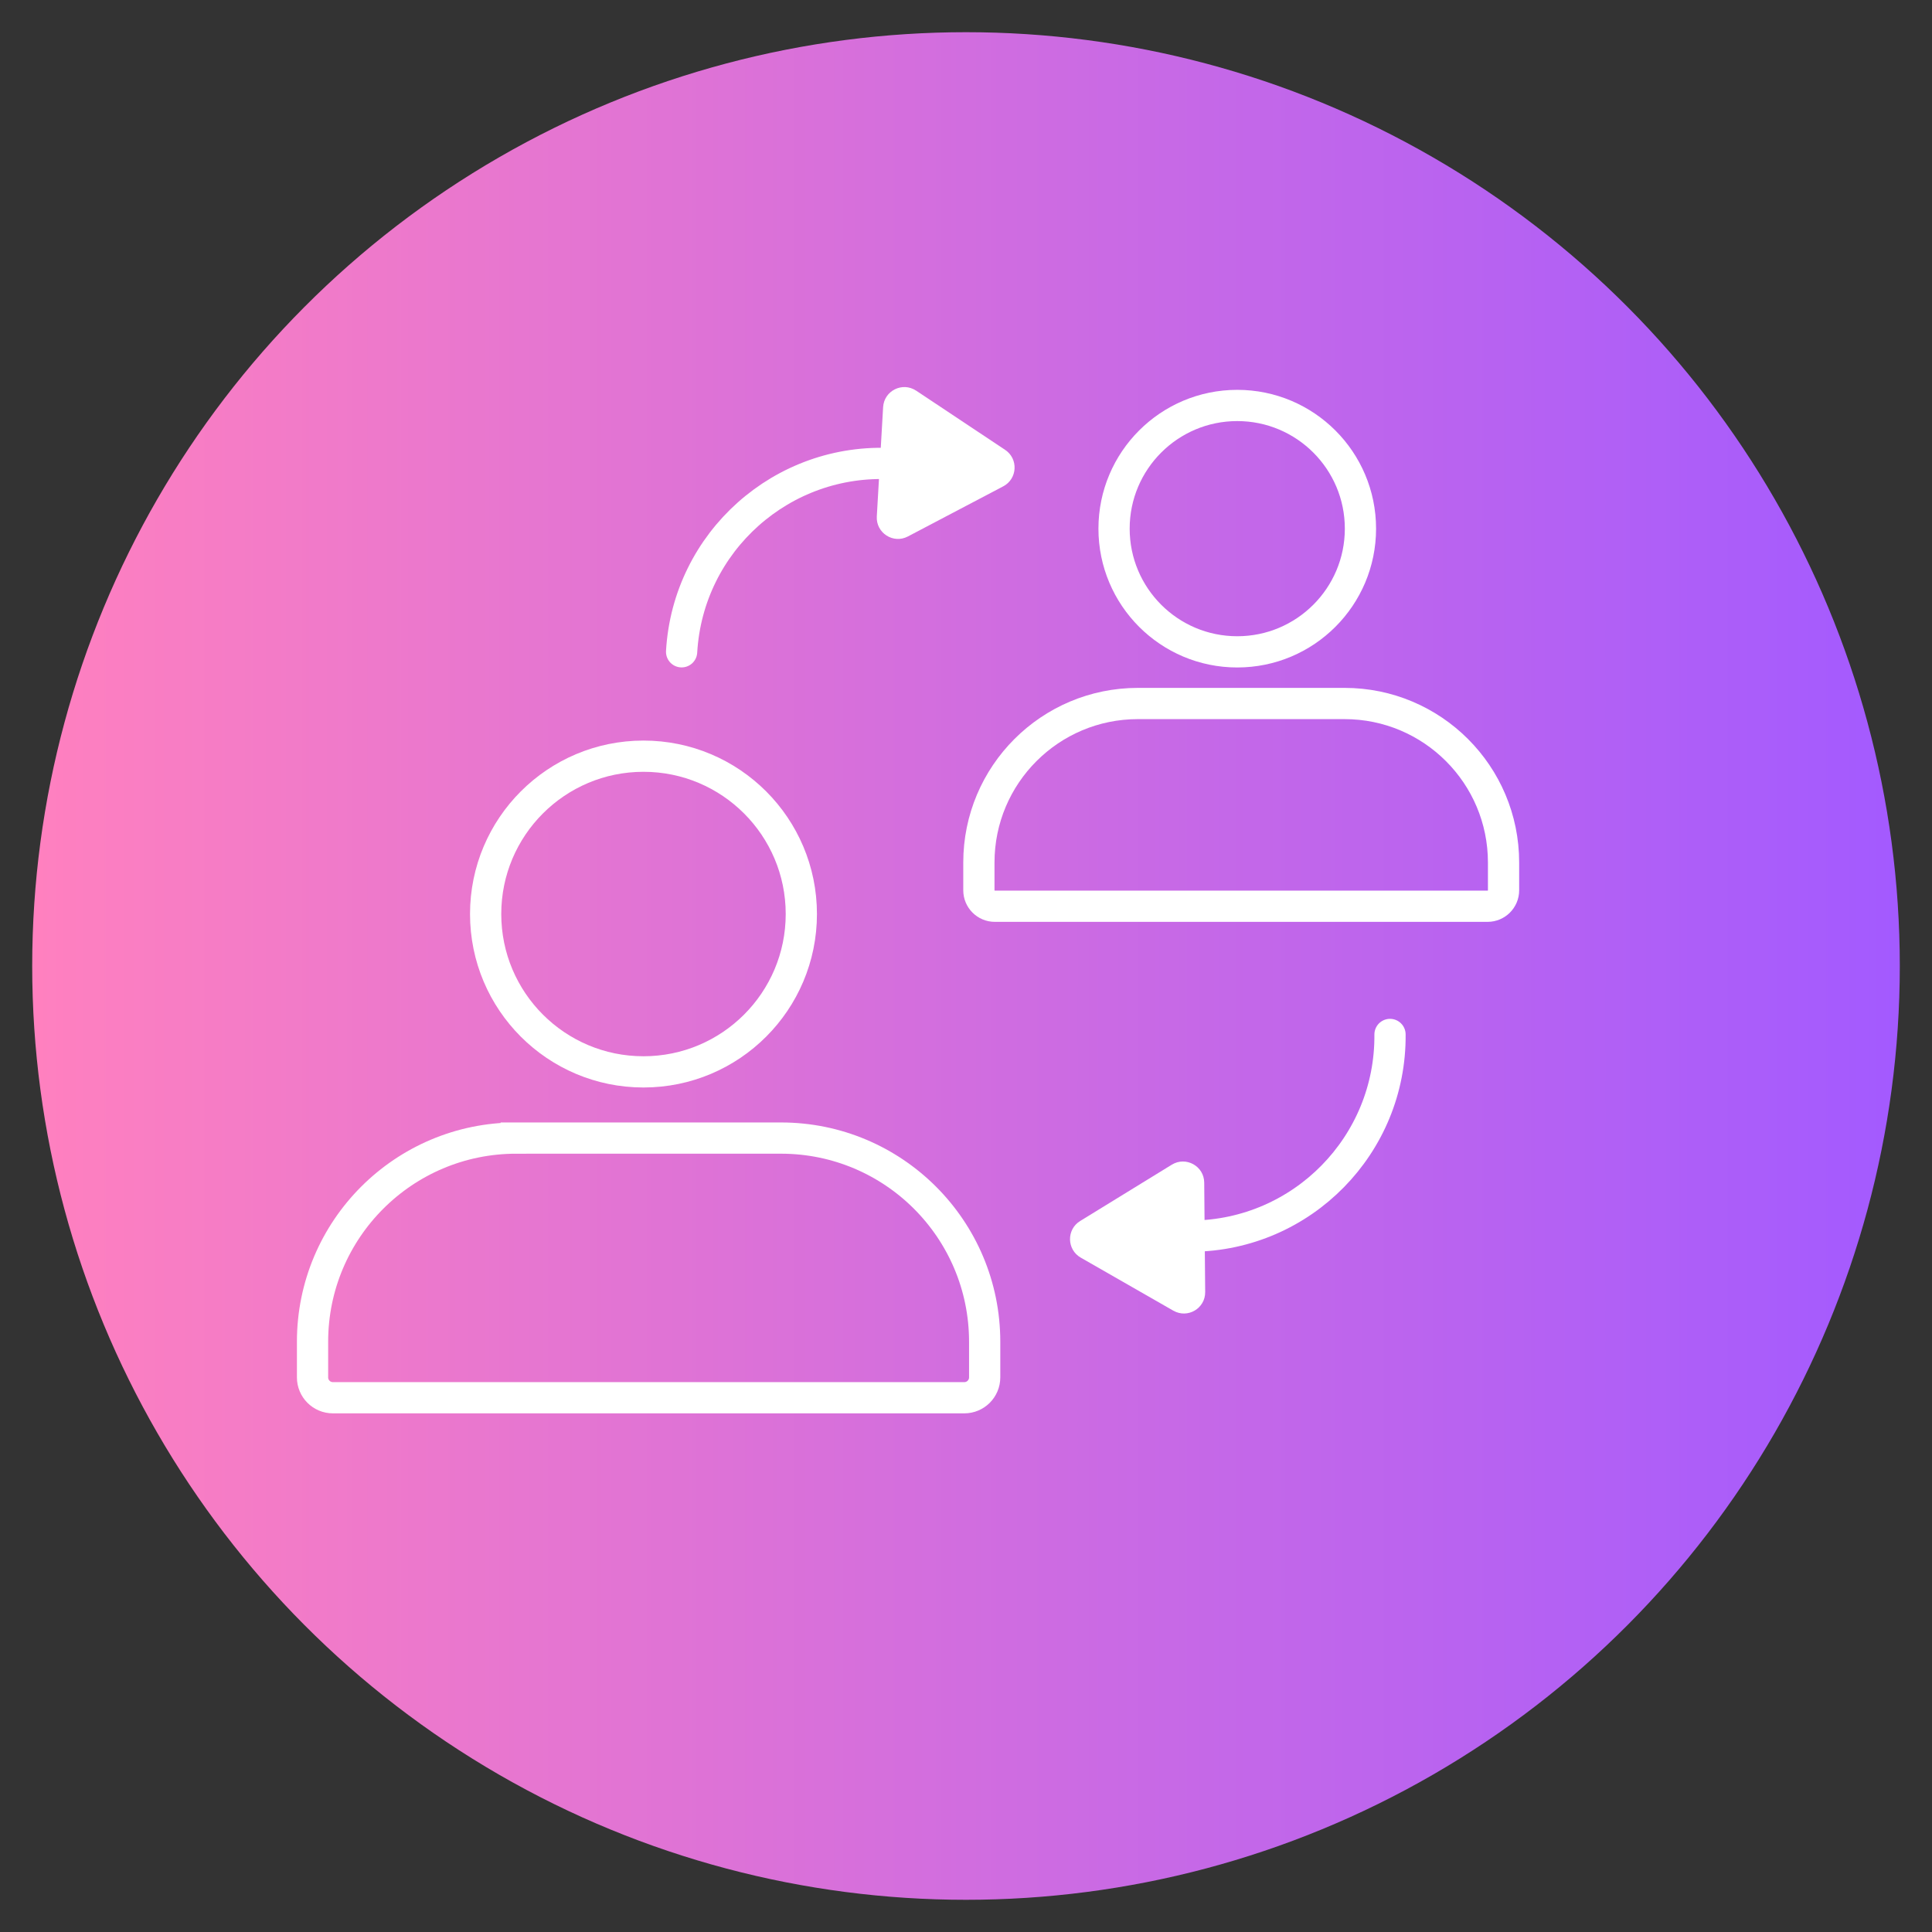 <?xml version="1.0" encoding="UTF-8"?>
<svg xmlns="http://www.w3.org/2000/svg" xmlns:xlink="http://www.w3.org/1999/xlink" id="_レイヤー_1" data-name="レイヤー 1" viewBox="0 0 300 300">
  <rect x="0" y="0" width="300" height="300" fill="#333333" stroke="none"/>
  <defs>
    <style>
      .cls-1 {
        stroke-width: 4.85px;
      }

      .cls-1, .cls-2 {
        fill: none;
        stroke: #fff;
        stroke-linecap: round;
      }

      .cls-3 {
        fill: #fff;
      }

      .cls-2 {
        stroke-linejoin: round;
        stroke-width: 4.85px;
      }

      .cls-4 {
        fill: url(#_新規グラデーションスウォッチ_5);
      }
    </style>
    <linearGradient id="_新規グラデーションスウォッチ_5" data-name="新規グラデーションスウォッチ 5" x1="5" y1="150" x2="295" y2="150" gradientUnits="userSpaceOnUse">
      <stop offset="0" stop-color="#ff80bf"></stop>
      <stop offset="1" stop-color="#a35aff"></stop>
    </linearGradient>
  </defs>
  <circle class="cls-4" cx="150" cy="150" r="145"></circle>
  <g id="_グループ_15607" data-name="グループ 15607">
    <path id="_長方形_34538" data-name="長方形 34538" class="cls-1" d="m80.16,176.72h41.11c17.47,0,31.63,14.16,31.63,31.63v5.53c0,1.75-1.42,3.16-3.16,3.16H51.69c-1.75,0-3.16-1.42-3.16-3.16v-5.53c0-17.47,14.16-31.63,31.63-31.63Z"></path>
    <g id="_楕円形_3988" data-name="楕円形 3988">
      <circle class="cls-1" cx="99.92" cy="141.93" r="24.51"></circle>
    </g>
  </g>
  <g id="_グループ_15607-2" data-name="グループ 15607">
    <path id="_長方形_34538-2" data-name="長方形 34538" class="cls-1" d="m176.69,109.24h32.09c13.63,0,24.69,11.05,24.69,24.69v4.32c0,1.36-1.11,2.47-2.47,2.47h-76.53c-1.36,0-2.47-1.11-2.47-2.47v-4.32c0-13.63,11.05-24.69,24.69-24.69Z"></path>
    <g id="_楕円形_3988-2" data-name="楕円形 3988">
      <circle class="cls-1" cx="192.12" cy="82.09" r="19.13"></circle>
    </g>
  </g>
  <g>
    <path class="cls-3" d="m182.21,203.53l-14.4-8.25c-2.17-1.25-2.22-4.37-.09-5.68l14.24-8.75c2.19-1.34,5.01.22,5.03,2.78l.15,17c.02,2.55-2.73,4.16-4.94,2.89Z"></path>
    <path class="cls-2" d="m215.84,160.63c.15,17.14-13.62,31.17-30.76,31.32"></path>
  </g>
  <g>
    <path class="cls-3" d="m142.26,60.66l13.81,9.19c2.09,1.39,1.93,4.5-.29,5.67l-14.8,7.78c-2.27,1.2-4.98-.55-4.83-3.11l.98-16.97c.15-2.55,3-3.97,5.12-2.56Z"></path>
    <path class="cls-2" d="m105.84,101.21c.99-17.12,15.67-30.19,32.78-29.2"></path>
  </g>
</svg>
